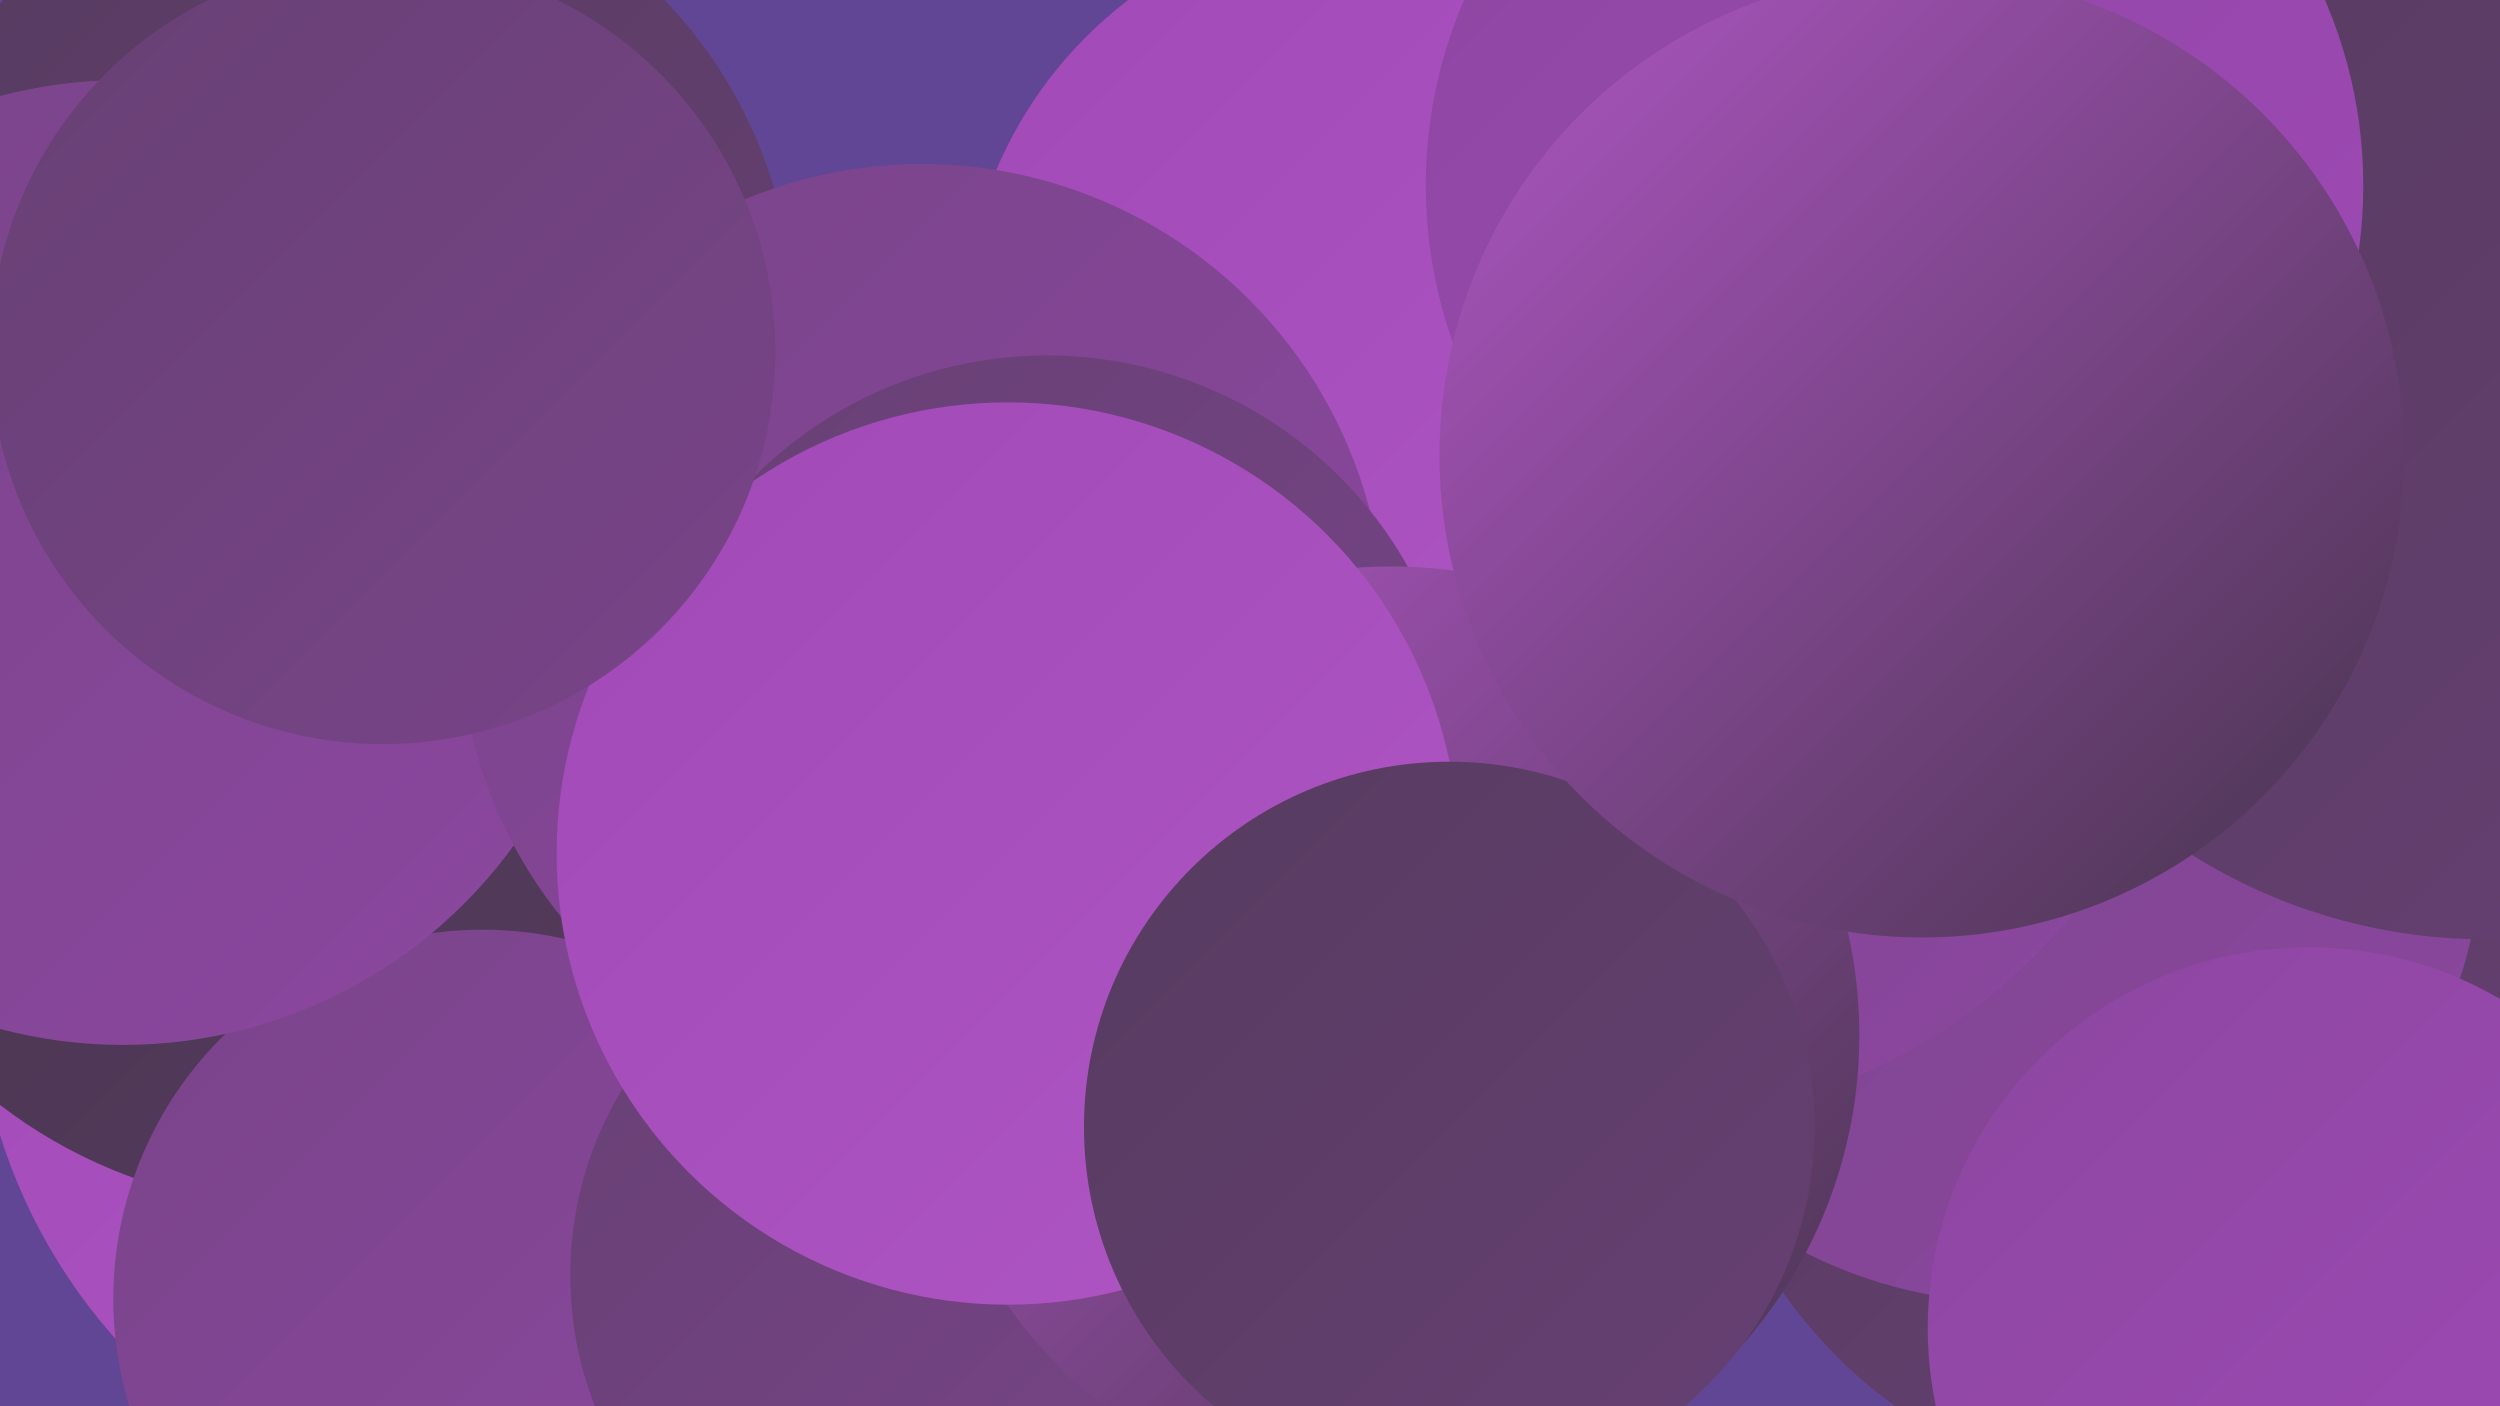 <?xml version="1.0" encoding="UTF-8"?><svg width="1280" height="720" xmlns="http://www.w3.org/2000/svg"><defs><linearGradient id="grad0" x1="0%" y1="0%" x2="100%" y2="100%"><stop offset="0%" style="stop-color:#46344c;stop-opacity:1" /><stop offset="100%" style="stop-color:#563b5f;stop-opacity:1" /></linearGradient><linearGradient id="grad1" x1="0%" y1="0%" x2="100%" y2="100%"><stop offset="0%" style="stop-color:#563b5f;stop-opacity:1" /><stop offset="100%" style="stop-color:#674074;stop-opacity:1" /></linearGradient><linearGradient id="grad2" x1="0%" y1="0%" x2="100%" y2="100%"><stop offset="0%" style="stop-color:#674074;stop-opacity:1" /><stop offset="100%" style="stop-color:#794489;stop-opacity:1" /></linearGradient><linearGradient id="grad3" x1="0%" y1="0%" x2="100%" y2="100%"><stop offset="0%" style="stop-color:#794489;stop-opacity:1" /><stop offset="100%" style="stop-color:#8c47a0;stop-opacity:1" /></linearGradient><linearGradient id="grad4" x1="0%" y1="0%" x2="100%" y2="100%"><stop offset="0%" style="stop-color:#8c47a0;stop-opacity:1" /><stop offset="100%" style="stop-color:#a049b7;stop-opacity:1" /></linearGradient><linearGradient id="grad5" x1="0%" y1="0%" x2="100%" y2="100%"><stop offset="0%" style="stop-color:#a049b7;stop-opacity:1" /><stop offset="100%" style="stop-color:#af56c4;stop-opacity:1" /></linearGradient><linearGradient id="grad6" x1="0%" y1="0%" x2="100%" y2="100%"><stop offset="0%" style="stop-color:#af56c4;stop-opacity:1" /><stop offset="100%" style="stop-color:#46344c;stop-opacity:1" /></linearGradient></defs><rect width="1280" height="720" fill="#614695" /><circle cx="272" cy="496" r="285" fill="url(#grad5)" /><circle cx="1113" cy="522" r="244" fill="url(#grad1)" /><circle cx="1032" cy="428" r="239" fill="url(#grad3)" /><circle cx="838" cy="286" r="288" fill="url(#grad3)" /><circle cx="171" cy="163" r="235" fill="url(#grad1)" /><circle cx="154" cy="365" r="253" fill="url(#grad0)" /><circle cx="708" cy="171" r="215" fill="url(#grad5)" /><circle cx="247" cy="665" r="189" fill="url(#grad3)" /><circle cx="63" cy="288" r="247" fill="url(#grad3)" /><circle cx="1182" cy="680" r="195" fill="url(#grad4)" /><circle cx="476" cy="653" r="184" fill="url(#grad2)" /><circle cx="472" cy="321" r="237" fill="url(#grad3)" /><circle cx="536" cy="394" r="212" fill="url(#grad2)" /><circle cx="1273" cy="197" r="284" fill="url(#grad1)" /><circle cx="712" cy="530" r="240" fill="url(#grad6)" /><circle cx="516" cy="437" r="231" fill="url(#grad5)" /><circle cx="970" cy="95" r="240" fill="url(#grad4)" /><circle cx="196" cy="180" r="201" fill="url(#grad2)" /><circle cx="742" cy="577" r="187" fill="url(#grad1)" /><circle cx="984" cy="233" r="247" fill="url(#grad6)" /></svg>